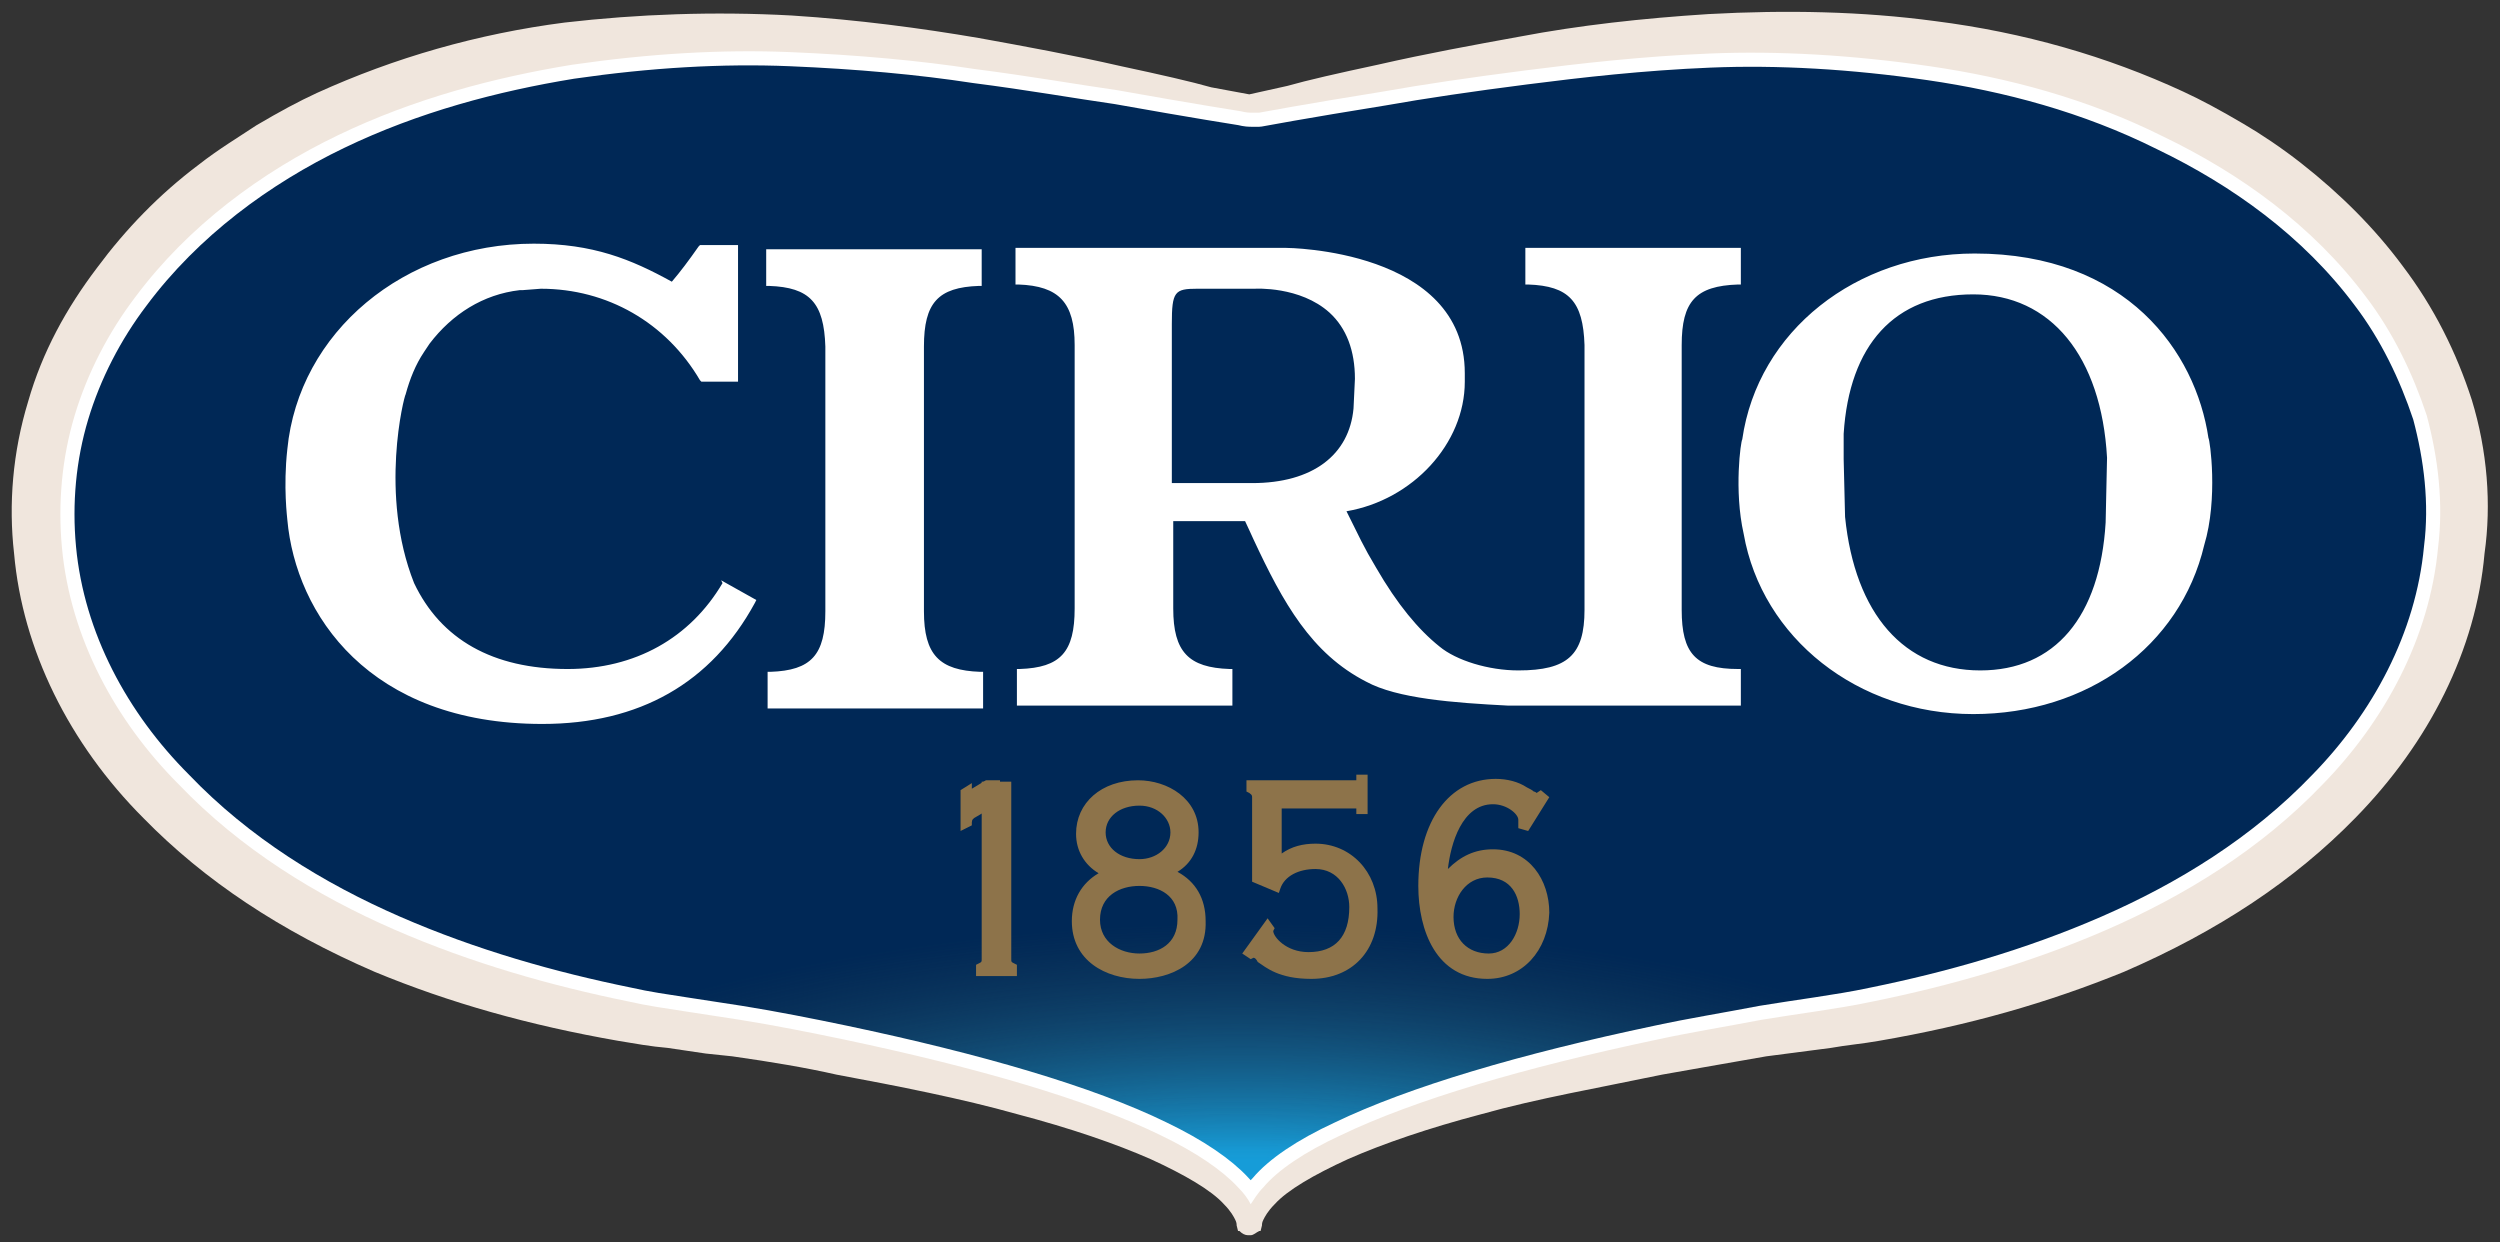 <?xml version="1.0" encoding="UTF-8"?>
<!DOCTYPE svg PUBLIC '-//W3C//DTD SVG 1.0//EN'
          'http://www.w3.org/TR/2001/REC-SVG-20010904/DTD/svg10.dtd'>
<svg height="88.2" viewBox="0 0 177.5 88.2" width="177.5" xmlns="http://www.w3.org/2000/svg" xmlns:xlink="http://www.w3.org/1999/xlink"
><rect x="0" y="0" width="177.5" height="88.2" fill="#333333" stroke="none"/><g
  ><g
    ><g
      ><g
        ><g
          ><g
            ><g
              ><g
                ><defs
                  ><path d="M152.7,7.2c33.5,13.5,30.3,61.7-24.5,66.5c-22.4,3.1-36.1,6.4-38.8,11.7c-0.1,0.3-1,0.5-1.3,0 c-3-4.3-13.6-8.8-43.4-13C1.4,59.4-10,31.1,20.4,9.4c17.1-8.1,48.8-7.7,68.3-1.6C88.8,7.7,123.7-3,152.7,7.2" id="a"
                  /></defs
                  ><clipPath id="b"
                  ><use overflow="visible" xlink:href="#a"
                  /></clipPath
                  ><radialGradient cx="-1173.589" cy="1303.752" gradientTransform="matrix(49.957 0 0 -26.148 58717.195 34190.574)" gradientUnits="userSpaceOnUse" id="c" r="1.529"
                  ><stop offset="0" stop-color="#169cd8"
                    /><stop offset=".443" stop-color="#169cd8"
                    /><stop offset="1" stop-color="#169cd8" stop-opacity="0"
                  /></radialGradient
                  ><path clip-path="url(#b)" d="M-10 -3H186.2V85.8H-10z" fill="url(#c)"
                  /><radialGradient cx="-1173.589" cy="1303.751" gradientTransform="matrix(49.957 0 0 -22.417 58717.195 29325.86)" gradientUnits="userSpaceOnUse" id="d" r="1.529"
                  ><stop offset="0" stop-color="#002856" stop-opacity="0"
                    /><stop offset=".528" stop-color="#002856" stop-opacity="0"
                    /><stop offset="1" stop-color="#002856"
                  /></radialGradient
                  ><path clip-path="url(#b)" d="M-10 -3H186.2V85.8H-10z" fill="url(#d)"
                /></g
                ><path d="M173.1,38.9c-0.6,6.4-3.8,12.3-8.2,16.8c-4.4,4.6-9.8,7.9-15.3,10.3c-5.5,2.4-11.2,4-16.6,5.1 c-1.4,0.3-2.7,0.5-4,0.7c-1.3,0.2-2.7,0.4-3.9,0.6c-2.6,0.5-5.1,0.9-7.4,1.4c-9.5,2-17.3,4.3-22.5,6.8 c-2.6,1.2-4.5,2.5-5.5,3.7c-0.4,0.4-0.7,0.9-0.9,1.2c-0.2-0.4-0.5-0.8-0.9-1.2c-1.1-1.2-3-2.5-5.5-3.7 c-5.1-2.5-13-4.8-22.5-6.8c-2.4-0.5-4.9-1-7.4-1.4c-1.3-0.2-2.6-0.4-3.9-0.6c-1.3-0.2-2.7-0.4-4-0.7 c-5.4-1.1-11.1-2.7-16.6-5.1c-5.5-2.4-10.9-5.7-15.3-10.3C8.2,51.2,5,45.3,4.4,38.9c-0.3-3.2,0-6.4,0.9-9.4 c0.9-3,2.4-5.9,4.3-8.4C13.4,16,18.6,12.2,24,9.6c5.4-2.6,11.1-4.1,16.6-5c5.5-0.8,10.7-1.1,15.5-0.9 c4.8,0.2,9.2,0.6,13.1,1.2c3.9,0.5,7.3,1.1,10.1,1.5c5.6,1,8.8,1.5,8.8,1.5C88.5,8,88.7,8,88.9,8C89,8,89.2,8,89.4,8 c0,0,3.2-0.6,8.8-1.5c2.8-0.5,6.2-1,10.1-1.5c3.9-0.5,8.3-1,13.1-1.2c4.8-0.2,10.1,0.1,15.6,0.9c5.5,0.8,11.2,2.3,16.6,5 c5.4,2.6,10.6,6.3,14.4,11.4c1.9,2.5,3.3,5.4,4.3,8.4C173.1,32.5,173.5,35.7,173.1,38.9z" fill="none" stroke="#fff" stroke-linecap="round" stroke-linejoin="round" stroke-miterlimit="10" stroke-width="2.003"
              /></g
            ></g
            ><g
            ><g
              ><path d="M51.3,41.4c-2.3,3.9-6.2,6.1-11,6.1c-5.3,0-9-2.1-10.9-6.1c-2.5-6.3-0.7-13.3-0.6-13.4 c0.3-1.1,0.7-2.1,1.3-3l0.4-0.6c1.6-2.1,3.8-3.5,6.4-3.8l0.2,0c0,0,1.3-0.1,1.3-0.1c4.7,0,8.9,2.4,11.3,6.5l0.1,0.1l2.6,0 l0-9.7l-2.7,0l-0.1,0.1c-0.7,1-1.3,1.8-1.9,2.5c-2.9-1.6-5.6-2.7-9.8-2.7c-9.2,0-16.7,6.3-17.5,14.6c-0.3,2.7,0,4.9,0,5 c0.6,6.7,5.8,14.5,18.1,14.5c6.9,0,12-2.9,15.1-8.6l0.1-0.2l-2.5-1.4L51.3,41.4z M119.4,43.3l0-18.8c0-3.1,1-4.2,4-4.3l0.2,0 l0-2.6l-15.3,0l0,2.6l0.2,0c2.9,0.1,3.9,1.2,4,4.3l0,18.8c0,3.2-1.2,4.3-4.7,4.3c-2.1,0-4.4-0.7-5.6-1.7 c-1.5-1.2-3-3-4.5-5.6c-0.9-1.5-1.2-2.2-2.1-4c4.7-0.8,8.4-4.8,8.4-9.2c0-0.2,0-0.4,0-0.5c0,0,0-0.1,0-0.1v0 c0-8.8-12.6-8.9-12.7-8.9l-19.2,0l0,2.6h0.2c2.9,0.1,4,1.3,4,4.3l0,18.7c0,3.1-1,4.2-3.9,4.3l-0.2,0l0,2.6l15.3,0l0-2.6 l-0.2,0c-2.9-0.1-4-1.2-4-4.3c0,0,0-5.9,0-6.2l5.1,0c0.1,0.2,0.6,1.3,0.6,1.3c2.1,4.5,4.1,8.1,8,10.1 c2.2,1.2,6.2,1.5,10.1,1.7l16.5,0l0-2.6l-0.2,0C120.4,47.5,119.4,46.4,119.4,43.3 M96.1,29c-0.3,3.3-2.9,5.3-7.2,5.3 c0,0-5.4,0-5.7,0c0-0.4,0-11.3,0-11.3c0-2.3,0.2-2.5,1.8-2.5l4.1,0c0,0,3.2-0.2,5.3,1.7c1.2,1.1,1.8,2.7,1.8,4.7 C96.2,26.9,96.1,28.9,96.1,29 M54.4,20.3h0.2c2.9,0.1,3.9,1.2,4,4.3l0,18.8c0,3.1-1,4.2-3.9,4.3l-0.2,0l0,2.6l15.3,0l0-2.6 l-0.2,0c-2.9-0.1-4-1.2-4-4.3l0-18.8c0-3.1,1-4.2,3.9-4.3l0.2,0l0-2.6l-15.3,0L54.4,20.3z M156.8,31.1L156.8,31.1 C155.9,25,151,18,140.2,18c-8.4,0-15.4,5.5-16.5,13.2c-0.1,0.1-0.6,3.6,0.1,6.7c1.3,7.4,8.1,12.8,16.3,12.8 c8.1,0,14.7-4.8,16.4-12C157.5,35.4,156.9,31.2,156.8,31.1 M149.5,37.1c-0.4,6.7-3.6,10.5-8.9,10.5c-5.4,0-8.9-4-9.6-10.9 c0,0-0.1-4.1-0.1-4.1l0-1.8c0.4-6.3,3.6-9.9,9.2-9.9c5.5,0,9.1,4.4,9.5,11.6C149.6,32.6,149.5,37.1,149.5,37.1L149.5,37.1z" fill="#fff"
              /></g
            ></g
          ></g
          ><g
          ><path d="M175.5,28.4c-1.1-3.4-2.7-6.6-4.9-9.5c-2-2.7-4.4-5.1-7.2-7.3c-1.4-1.1-2.9-2.1-4.1-2.8 c-1.7-1-3-1.7-4.3-2.3c-5.4-2.5-11.3-4.2-17.6-5c-5.2-0.7-10.6-0.8-16.1-0.5c-4.7,0.3-9.2,0.8-13.4,1.6 c-3.3,0.6-6.6,1.2-10.1,2c-2.8,0.6-5,1.1-6.4,1.5l-2.7,0.6L86,6.2c-1.4-0.4-3.6-0.9-6.4-1.5c-3.5-0.8-6.8-1.4-10.1-2 C65.4,2,60.9,1.4,56.2,1.1C50.7,0.8,45.3,1,40.1,1.6c-6.2,0.8-12.1,2.5-17.6,5c-1.3,0.6-2.6,1.3-4.3,2.3 c-1.2,0.8-2.7,1.7-4.1,2.8c-2.8,2.1-5.2,4.6-7.2,7.3C4.7,21.9,3,25,2,28.5c-1.1,3.6-1.4,7.3-1,10.8c0.6,6.8,3.9,13.5,9.2,18.8 c4.3,4.4,9.7,8,16.4,10.9c5.3,2.2,11,3.8,17.3,4.9c1.2,0.2,2.3,0.4,3.5,0.5l2.7,0.4L52,75c2.8,0.4,5.2,0.8,7.4,1.3 c4.3,0.8,8.9,1.7,12.8,2.8c3.8,1,7,2.1,9.5,3.2c2.4,1.1,4.3,2.2,5.2,3.2c0.5,0.5,0.7,0.9,0.8,1.1c0.1,0.2,0.1,0.3,0.1,0.4 l0.1,0.4h0.1c0.2,0.2,0.4,0.3,0.6,0.3l0.1,0l0.1,0c0.2,0,0.4-0.2,0.6-0.3l0.1,0l0.1-0.4c0-0.1,0-0.2,0.1-0.4 c0.1-0.2,0.3-0.6,0.8-1.1c0.9-1,2.8-2.1,5.2-3.2c2.5-1.1,5.7-2.2,9.5-3.2c3.9-1.1,8.5-1.9,12.8-2.8c2.2-0.4,4.6-0.8,7.4-1.3 l4.6-0.6c1.1-0.2,2.3-0.3,3.4-0.5c6.4-1.1,12-2.7,17.4-4.9c6.7-2.9,12.1-6.5,16.4-10.9c5.3-5.4,8.6-12,9.2-18.8 C176.9,35.8,176.6,32,175.5,28.4z M173.1,38.9c-0.6,6.4-3.8,12.3-8.2,16.8c-4.4,4.6-9.8,7.9-15.3,10.3 c-5.5,2.4-11.2,4-16.6,5.1c-1.4,0.3-2.7,0.5-4,0.7c-1.3,0.2-2.7,0.4-3.9,0.6c-2.6,0.5-5.1,0.9-7.4,1.4 c-9.5,2-17.3,4.3-22.5,6.8c-2.6,1.2-4.5,2.5-5.5,3.7c-0.4,0.4-0.7,0.9-0.9,1.2c-0.2-0.4-0.5-0.8-0.9-1.2 c-1.1-1.2-3-2.5-5.5-3.7c-5.1-2.5-13-4.8-22.5-6.8c-2.4-0.5-4.9-1-7.4-1.4c-1.3-0.2-2.6-0.4-3.9-0.6c-1.3-0.2-2.7-0.4-4-0.7 c-5.4-1.1-11.1-2.7-16.6-5.1c-5.5-2.4-10.9-5.7-15.3-10.3C8.2,51.2,5,45.3,4.4,38.9c-0.3-3.2,0-6.4,0.9-9.4 c0.9-3,2.4-5.9,4.3-8.4C13.4,16,18.6,12.2,24,9.6c5.4-2.6,11.1-4.1,16.6-5c5.5-0.8,10.7-1.1,15.5-0.9c4.8,0.2,9.2,0.6,13.1,1.2 c3.9,0.5,7.3,1.1,10.1,1.5c5.6,1,8.8,1.5,8.8,1.5C88.5,8,88.7,8,88.9,8C89,8,89.2,8,89.4,8c0,0,3.2-0.6,8.8-1.5 c2.8-0.5,6.2-1,10.1-1.5c3.9-0.5,8.3-1,13.1-1.2c4.8-0.2,10.1,0.1,15.6,0.9c5.5,0.8,11.2,2.3,16.6,5 c5.4,2.6,10.6,6.3,14.4,11.4c1.9,2.5,3.3,5.4,4.3,8.4C173.1,32.5,173.5,35.7,173.1,38.9z" fill="#f0e6dd"
          /></g
        ></g
      ></g
    ></g
  ></g
  ><g fill="#8d734a"
  ><path d="M80.9,69.2c-2.4,0-4.5-1.3-4.5-3.8c0-1.6,0.8-2.8,2.3-3.4c-1.1-0.5-2-1.5-2-2.8c0-2.2,1.9-3.5,4.1-3.5 c1.9,0,3.9,1.1,3.9,3.4c0,1.3-0.7,2.3-1.9,2.8c1.5,0.6,2.4,1.8,2.4,3.5C85.4,68,83.2,69.2,80.9,69.2 M80.9,62.6 c-1.6,0-3.1,0.9-3.1,2.7c0,1.8,1.5,2.7,3.1,2.7c1.6,0,3-0.9,3-2.7C84,63.5,82.5,62.6,80.9,62.6 M80.9,61.4c1.4,0,2.5-0.9,2.5-2.3 c0-1.3-1.2-2.3-2.5-2.3c-1.6,0-2.7,0.9-2.7,2.3C78.2,60.5,79.4,61.4,80.9,61.4"
    /><path d="M80.9,69.5c-2.4,0-4.8-1.3-4.8-4.1c0-1.5,0.7-2.7,1.9-3.4c-1-0.6-1.6-1.6-1.6-2.8c0-2.2,1.8-3.8,4.4-3.8 c2.1,0,4.3,1.3,4.3,3.7c0,1.2-0.5,2.2-1.5,2.8c1.3,0.7,2,1.9,2,3.5C85.7,68.4,83.1,69.5,80.9,69.5z M80.9,56c-1.9,0-3.8,1-3.8,3.2 c0,1.1,0.7,2,1.8,2.5l0.7,0.3l-0.7,0.3c-1.4,0.6-2.1,1.6-2.1,3.1c0,2.4,2.1,3.5,4.1,3.5c1.9,0,4.1-0.9,4.1-3.5 c0-1.5-0.7-2.5-2.2-3.2l-0.7-0.3l0.7-0.3c1.1-0.5,1.7-1.4,1.7-2.5C84.6,57.1,82.7,56,80.9,56z M80.9,68.3c-1.6,0-3.4-0.9-3.4-3 c0-2.1,1.8-3,3.4-3c1.6,0,3.4,0.9,3.4,3C84.3,67.4,82.6,68.3,80.9,68.3z M80.9,62.9c-1.4,0-2.8,0.7-2.8,2.4c0,1.6,1.4,2.4,2.8,2.4 c1.4,0,2.7-0.7,2.7-2.4C83.7,63.6,82.3,62.9,80.9,62.9z M80.9,61.7c-1.8,0-3.1-1.1-3.1-2.6c0-1.5,1.3-2.6,3.1-2.6 c1.6,0,2.8,1.1,2.8,2.6C83.8,60.6,82.5,61.7,80.9,61.7z M80.9,57.2c-1.4,0-2.4,0.8-2.4,1.9c0,1.1,1,1.9,2.4,1.9 c1.2,0,2.2-0.8,2.2-1.9C83.1,58.1,82.2,57.2,80.9,57.2z"
  /></g
  ><g fill="#8d734a"
  ><path d="M108.3,58.7l-0.2-0.1c0-0.1,0.1-0.2,0.1-0.3c0-0.6-1-1.4-2.1-1.4c-2.7,0-3.6,3.7-3.6,5.9h0c0.8-1.2,2-2,3.5-2 c2.3,0,3.7,1.9,3.7,4.1c0,2.4-1.5,4.3-4,4.3c-3.3,0-4.6-3.1-4.6-6.2c0-4.2,1.9-7.2,5.2-7.2c0.9,0,1.6,0.3,2.1,0.5 c0.5,0.3,0.7,0.5,0.9,0.5c0.1,0,0.2-0.1,0.2-0.1l0.2,0.1L108.3,58.7z M105.6,61.9c-1.7,0-2.8,1.5-2.8,3.1c0,1.7,1.1,3,2.8,3 c1.6,0,2.5-1.6,2.5-3.1C108.2,63.3,107.4,61.9,105.6,61.9"
    /><path d="M105.6,69.5c-3.6,0-4.9-3.4-4.9-6.6c0-4.6,2.2-7.6,5.5-7.6c0.8,0,1.6,0.2,2.2,0.6c0.2,0.1,0.4,0.2,0.5,0.3 c0.1,0,0.2,0.1,0.2,0.1l0.3-0.2l0.6,0.5l-1.5,2.4l-0.7-0.2l0-0.3c0-0.1,0-0.1,0-0.2c0-0.1,0-0.1,0-0.1c0-0.4-0.8-1.1-1.8-1.1 c-2.2,0-3,2.8-3.2,4.6c0.9-0.9,1.9-1.4,3.2-1.4c2.6,0,4,2.2,4,4.5C109.9,67.5,108.1,69.5,105.6,69.5z M106.1,56 c-2.9,0-4.8,2.7-4.8,6.9c0,2.9,1.1,5.9,4.3,5.9c2.2,0,3.7-1.6,3.7-4c0-1.8-1-3.8-3.3-3.8c-1.6,0-2.7,1-3.2,1.9l-0.1,0.1h-0.5l0-0.3 c0-2.5,1-6.2,3.9-6.2c1,0,2.1,0.6,2.4,1.4l0.6-0.9c-0.1,0-0.3-0.1-0.4-0.3c-0.1-0.1-0.3-0.2-0.5-0.3C107.5,56.2,106.9,56,106.1,56z M105.7,68.3c-1.8,0-3.1-1.4-3.1-3.3c0-1.6,1.2-3.4,3.1-3.4c1.8,0,2.9,1.3,2.9,3.3C108.5,66.6,107.4,68.3,105.7,68.3z M105.6,62.3 c-1.5,0-2.4,1.4-2.4,2.8c0,1.6,1,2.6,2.5,2.6c1.4,0,2.2-1.4,2.2-2.8C107.9,63.6,107.3,62.3,105.6,62.3z"
  /></g
  ><g fill="#8d734a"
  ><path d="M93.4,60.3c-1.1,0-2,0.4-2.8,1v-4.1h5.5c0.3,0,0.4,0.1,0.5,0.4h0.2v-2.1h-0.2c0,0.3-0.1,0.4-0.5,0.4h-7.4v0.2 c0.3,0.1,0.4,0.2,0.4,0.6l0,5.8l1.4,0.6c0.3-0.8,1.2-1.6,2.8-1.6c1.8,0,2.8,1.4,2.8,3c0,2.1-1.1,3.5-3.3,3.5 c-1.7,0-2.8-1.2-2.8-1.7c0-0.1,0-0.2,0.1-0.2L90,65.8l-1.3,1.8l0.1,0.1c0.1,0,0.1-0.1,0.2-0.1c0.6,0,1,1.5,4.1,1.5 c2.5,0,4.4-1.7,4.4-4.6C97.5,62,95.7,60.3,93.4,60.3"
    /><path d="M93.1,69.5c-2.3,0-3.2-0.8-3.8-1.2C89.2,68.1,89.1,68,89,68l-0.2,0.1l-0.3-0.2l-0.3-0.2l1.8-2.5l0.5,0.7 l-0.1,0.2c0,0.4,0.9,1.5,2.5,1.5c1.9,0,2.9-1.1,2.9-3.2c0-1.3-0.8-2.7-2.4-2.7c-1.2,0-2.2,0.5-2.5,1.4l-0.1,0.3l-1.9-0.8l0-6 c0-0.2-0.1-0.2-0.2-0.3l-0.2-0.1v-0.8h7.7c0.1,0,0.1,0,0.1,0c0,0,0,0,0-0.1l0-0.3h0.8v2.8h-0.8l0-0.3c0-0.1,0-0.1,0-0.1 c0,0,0,0-0.1,0H91v3.2c0.7-0.5,1.5-0.7,2.4-0.7c2.5,0,4.4,2,4.4,4.6C97.9,67.5,96,69.5,93.1,69.5z M89.3,67.4 c0.2,0.1,0.3,0.2,0.5,0.3c0.5,0.4,1.3,1.1,3.4,1.1c2.4,0,4.1-1.7,4.1-4.3c0-2.3-1.6-4-3.8-4c-1,0-1.8,0.3-2.5,1L90.4,62v-5.2h5.8 c0.1,0,0.2,0,0.3,0.1v-0.8c-0.1,0-0.2,0.1-0.3,0.1h-6.7c0.1,0.1,0.1,0.3,0.1,0.5l0,5.6l0.9,0.4c0.4-0.8,1.3-1.5,2.9-1.5 c2.1,0,3.1,1.7,3.1,3.4c0,2.4-1.3,3.8-3.6,3.8c-1.6,0-2.7-1-3-1.7L89.3,67.4z"
  /></g
  ><g fill="#8d734a"
  ><path d="M70.1,55.9l-0.9,0.5c-0.3,0.2-0.4,0.1-0.5-0.2l-0.2,0.1l0,2.1l0.2-0.1c0-0.3,0.1-0.5,0.4-0.7l1.5-0.8v-1H70.1z"
    /><path d="M68.2,59l0-2.9l0.8-0.5l0,0.4l1-0.6h1V57L69.3,58c-0.2,0.1-0.3,0.2-0.3,0.4l0,0.2L68.2,59z M68.8,56.8l0,0.7 c0.1,0,0.1-0.1,0.2-0.1l1.3-0.8v-0.5h-0.2l-0.8,0.5C69.2,56.7,69,56.8,68.8,56.8z"
  /></g
  ><g fill="#8d734a"
  ><path d="M71.5,68.2v-7.9v-3.6v-0.8h-1.4v1.5v3.2v7.6c0,0.3-0.2,0.5-0.4,0.6V69h2.3v-0.2C71.7,68.7,71.5,68.5,71.5,68.2"
    /><path d="M72.3,69.3h-3v-0.8l0.2-0.1c0.2-0.1,0.2-0.1,0.2-0.3V55.5h2.1v12.6c0,0.2,0,0.2,0.2,0.3l0.2,0.1V69.3z M70.3,68.7h1c-0.1-0.1-0.1-0.3-0.1-0.5v-12h-0.8v12C70.4,68.4,70.3,68.5,70.3,68.7z"
  /></g
></svg
>

